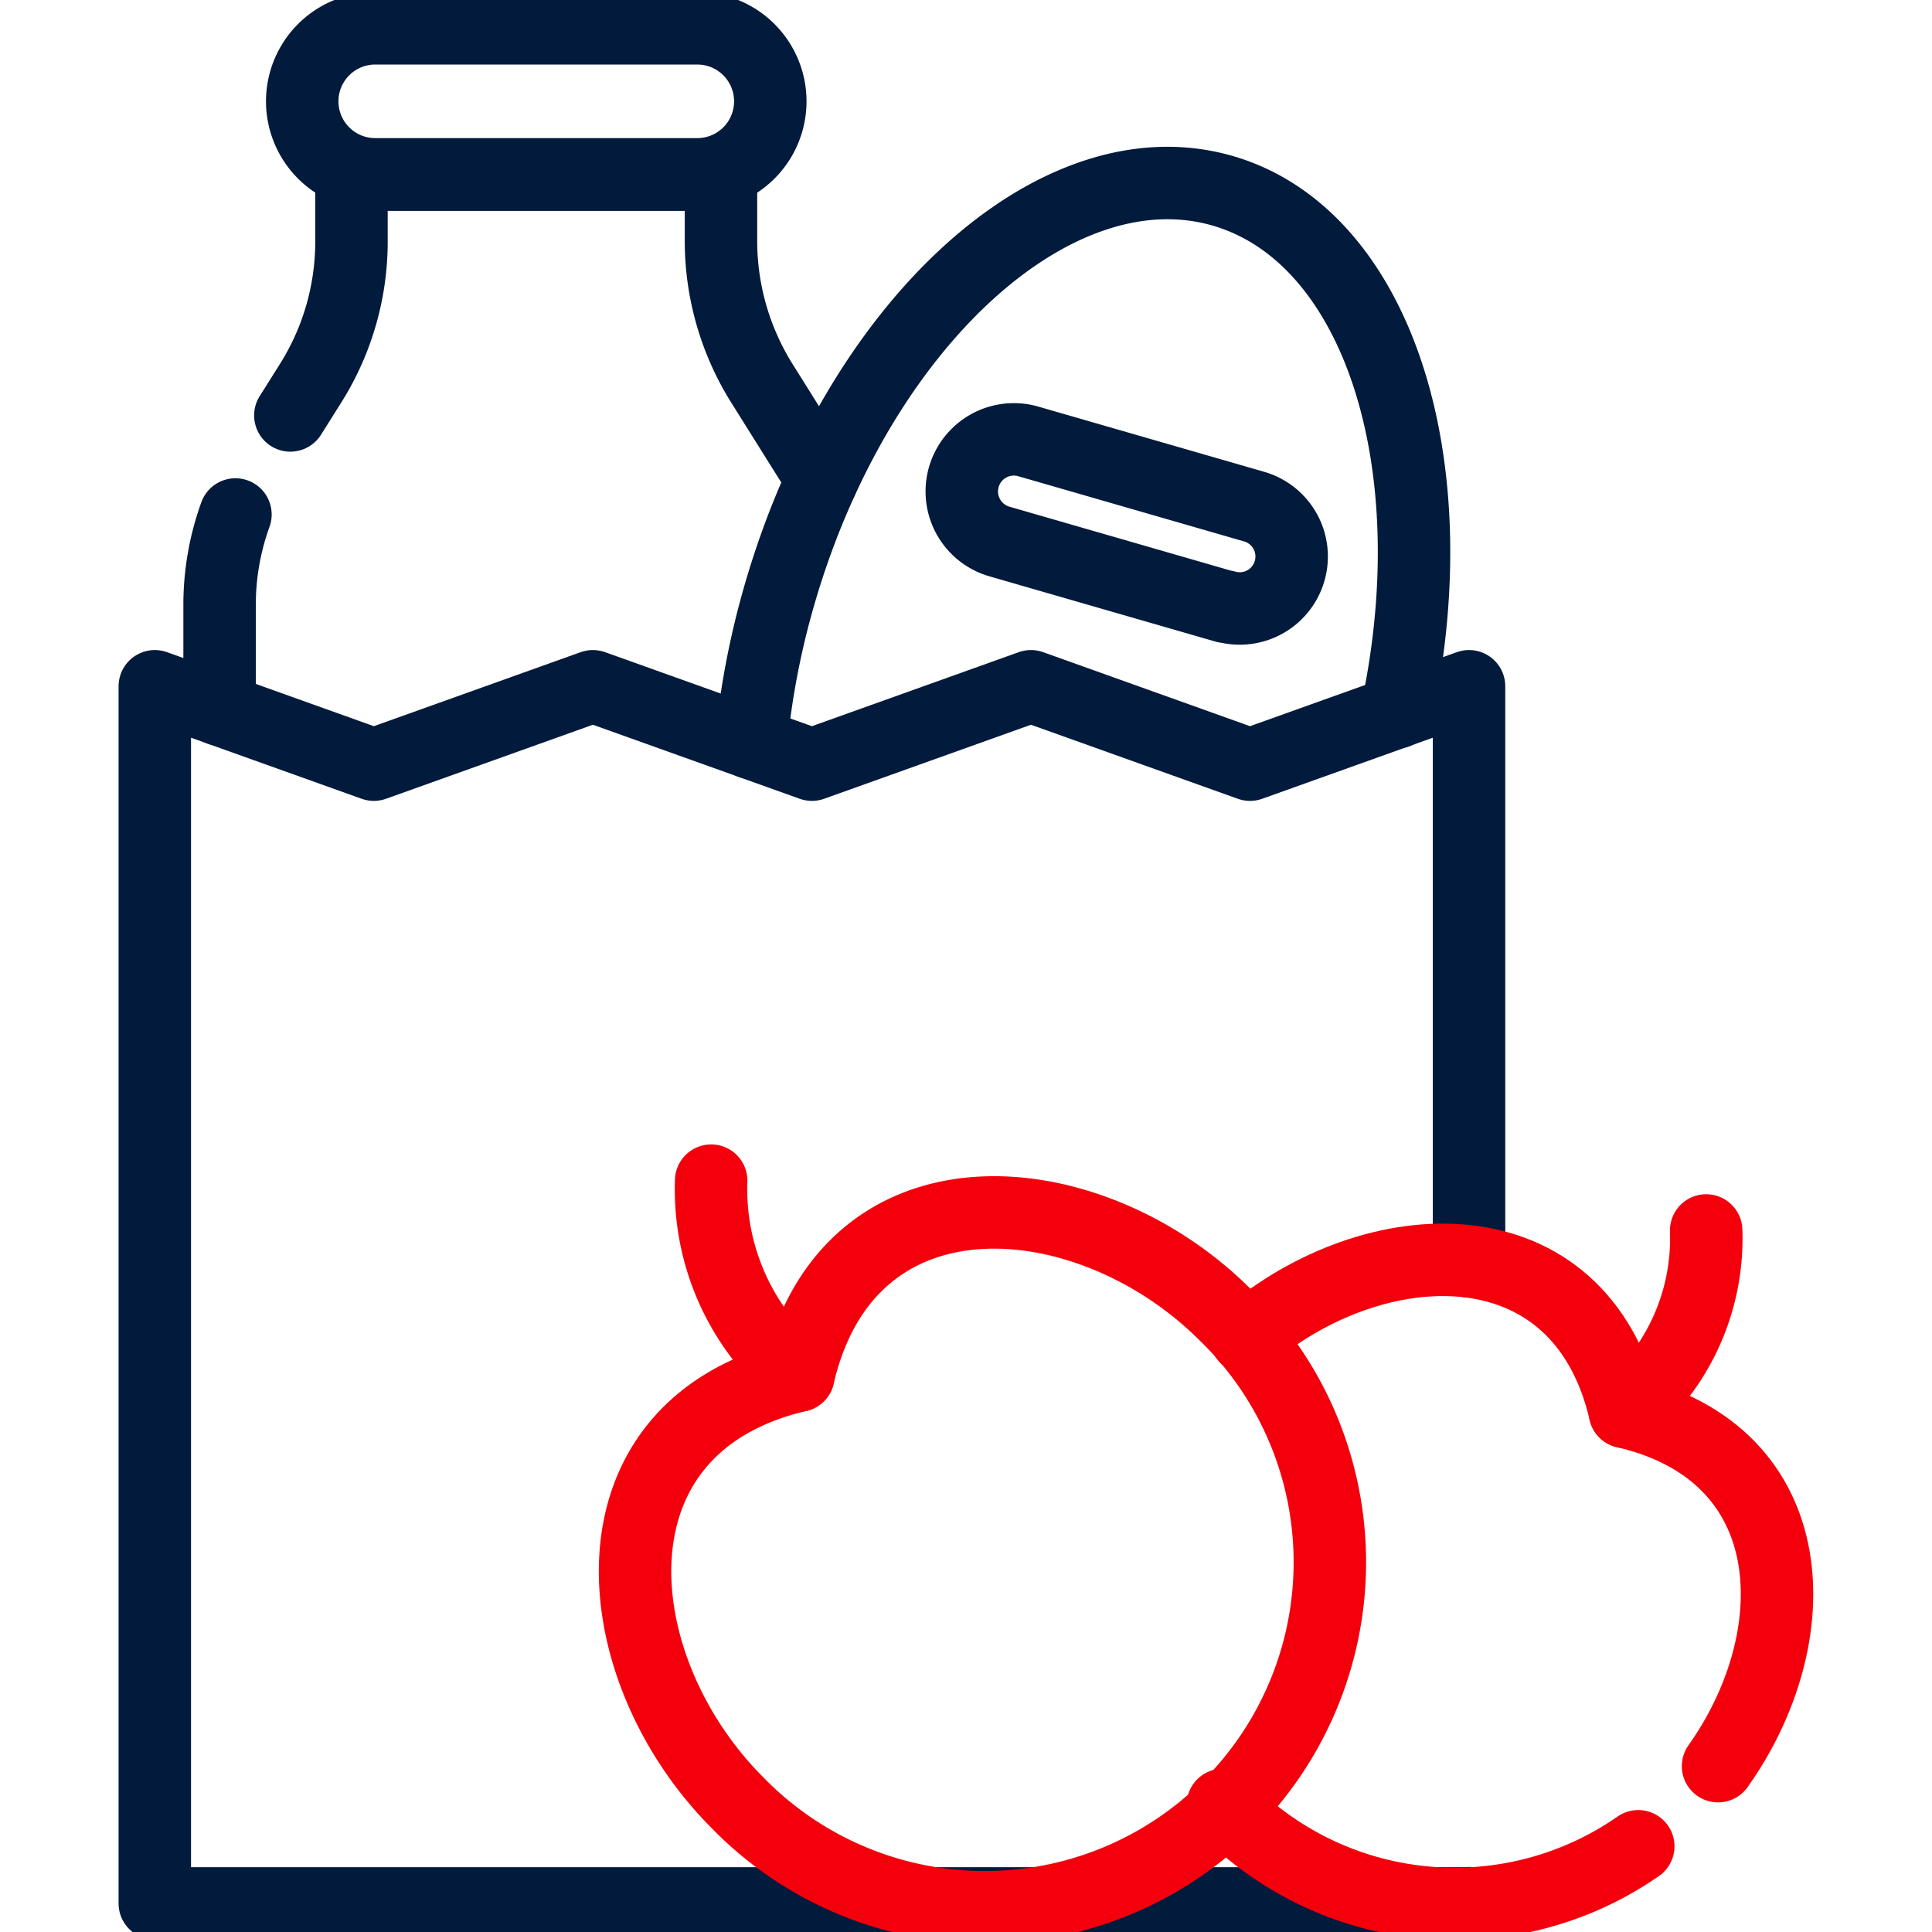 <svg id="g1749" xmlns="http://www.w3.org/2000/svg" xmlns:xlink="http://www.w3.org/1999/xlink" width="80" height="80" viewBox="0 0 80 80">
  <defs>
    <clipPath id="clip-path">
      <rect id="Rectangle_14" data-name="Rectangle 14" width="80" height="80" fill="none"/>
    </clipPath>
  </defs>
  <g id="g1751">
    <g id="Groupe_25" data-name="Groupe 25" clip-path="url(#clip-path)">
      <g id="g1753" transform="translate(6.41 1.172)">
        <g id="g1759" transform="translate(2.683 20.132)">
          <path id="path1761" d="M77.6,189.874V185.55a10.981,10.981,0,0,1,.656-3.75" transform="translate(-77.6 -181.8)" fill="none" stroke="#021a3b" stroke-linecap="round" stroke-linejoin="round" stroke-width="3"/>
        </g>
        <g id="g1763" transform="translate(5.613 6.058)">
          <path id="path1765" d="M102.6,71.672l.855-1.359a11.016,11.016,0,0,0,1.676-5.859V61.7h15.3v2.754a11.122,11.122,0,0,0,1.676,5.859l2.1,3.351c.141.223.281.457.4.691h0" transform="translate(-102.6 -61.7)" fill="none" stroke="#021a3b" stroke-linecap="round" stroke-linejoin="round" stroke-width="3"/>
        </g>
        <g id="g1767" transform="translate(24.69 6.406)">
          <path id="path1769" d="M265.4,87.847a33.628,33.628,0,0,1,1.172-6.117c3.246-11.238,11.46-18.737,18.351-16.745,6.41,1.851,9.421,11.249,7.207,21.6" transform="translate(-265.4 -64.664)" fill="none" stroke="#021a3b" stroke-linecap="round" stroke-linejoin="round" stroke-width="3"/>
        </g>
        <g id="g1771" transform="translate(33.394 17.012)">
          <path id="path1773" d="M350.615,162.119l-9.375-2.707a2.157,2.157,0,0,1,1.184-4.148l9.375,2.707a2.148,2.148,0,0,1,1.477,2.66h0a2.148,2.148,0,0,1-2.66,1.476Z" transform="translate(-339.679 -155.179)" fill="none" stroke="#021a3b" stroke-linecap="round" stroke-linejoin="round" stroke-width="3"/>
        </g>
        <g id="g1775" transform="translate(0 27.245)">
          <path id="path1777" d="M109.143,292.888h0c0,.012-.621.012-.621.012H54.7V242.5l9.07,3.246,9.07-3.246,9.07,3.246,9.07-3.246,9.07,3.246,9.07-3.246v23.811" transform="translate(-54.7 -242.5)" fill="none" stroke="#021a3b" stroke-linecap="round" stroke-linejoin="round" stroke-width="3"/>
        </g>
        <g id="g1779" transform="translate(6.105)">
          <path id="path1781" d="M123.159,10H109.823a3.023,3.023,0,1,0,0,6.047h13.335a3.023,3.023,0,0,0,0-6.047Z" transform="translate(-106.8 -10)" fill="none" stroke="#021a3b" stroke-linecap="round" stroke-linejoin="round" stroke-width="3"/>
        </g>
        <g id="g1783" transform="translate(44.224 73.567)">
          <path id="path1785" d="M432.1,637.8c.059.07.129.129.188.2a13.315,13.315,0,0,0,17.015,1.512" transform="translate(-432.1 -637.8)" fill="none" stroke="#f3000c" stroke-linecap="round" stroke-linejoin="round" stroke-width="3"/>
        </g>
        <g id="g1787" transform="translate(45.197 50.995)">
          <path id="path1789" d="M440.4,448.406c5.3-4.535,13.816-4.945,15.679,3.07,7.523,1.746,7.629,9.363,3.855,14.671" transform="translate(-440.4 -445.181)" fill="none" stroke="#f3000c" stroke-linecap="round" stroke-linejoin="round" stroke-width="3"/>
        </g>
        <g id="g1791" transform="translate(60.876 49.779)">
          <path id="path1793" d="M574.2,442.311a9.335,9.335,0,0,0,3.363-7.511" transform="translate(-574.2 -434.8)" fill="none" stroke="#f3000c" stroke-linecap="round" stroke-linejoin="round" stroke-width="3"/>
        </g>
        <g id="g1795" transform="translate(19.887 49.031)">
          <path id="path1797" d="M231.174,435.174c-9.046,2.109-8.1,12.1-2.519,17.683a14.285,14.285,0,1,0,20.2-20.2C243.279,427.077,233.283,426.128,231.174,435.174Z" transform="translate(-224.414 -428.414)" fill="none" stroke="#f3000c" stroke-linecap="round" stroke-linejoin="round" stroke-width="3"/>
        </g>
        <g id="g1799" transform="translate(23.038 47.716)">
          <path id="path1801" d="M254.909,425.274A10.036,10.036,0,0,1,251.3,417.2" transform="translate(-251.3 -417.2)" fill="none" stroke="#f3000c" stroke-linecap="round" stroke-linejoin="round" stroke-width="3"/>
        </g>
      </g>
    </g>
  </g>
</svg>
